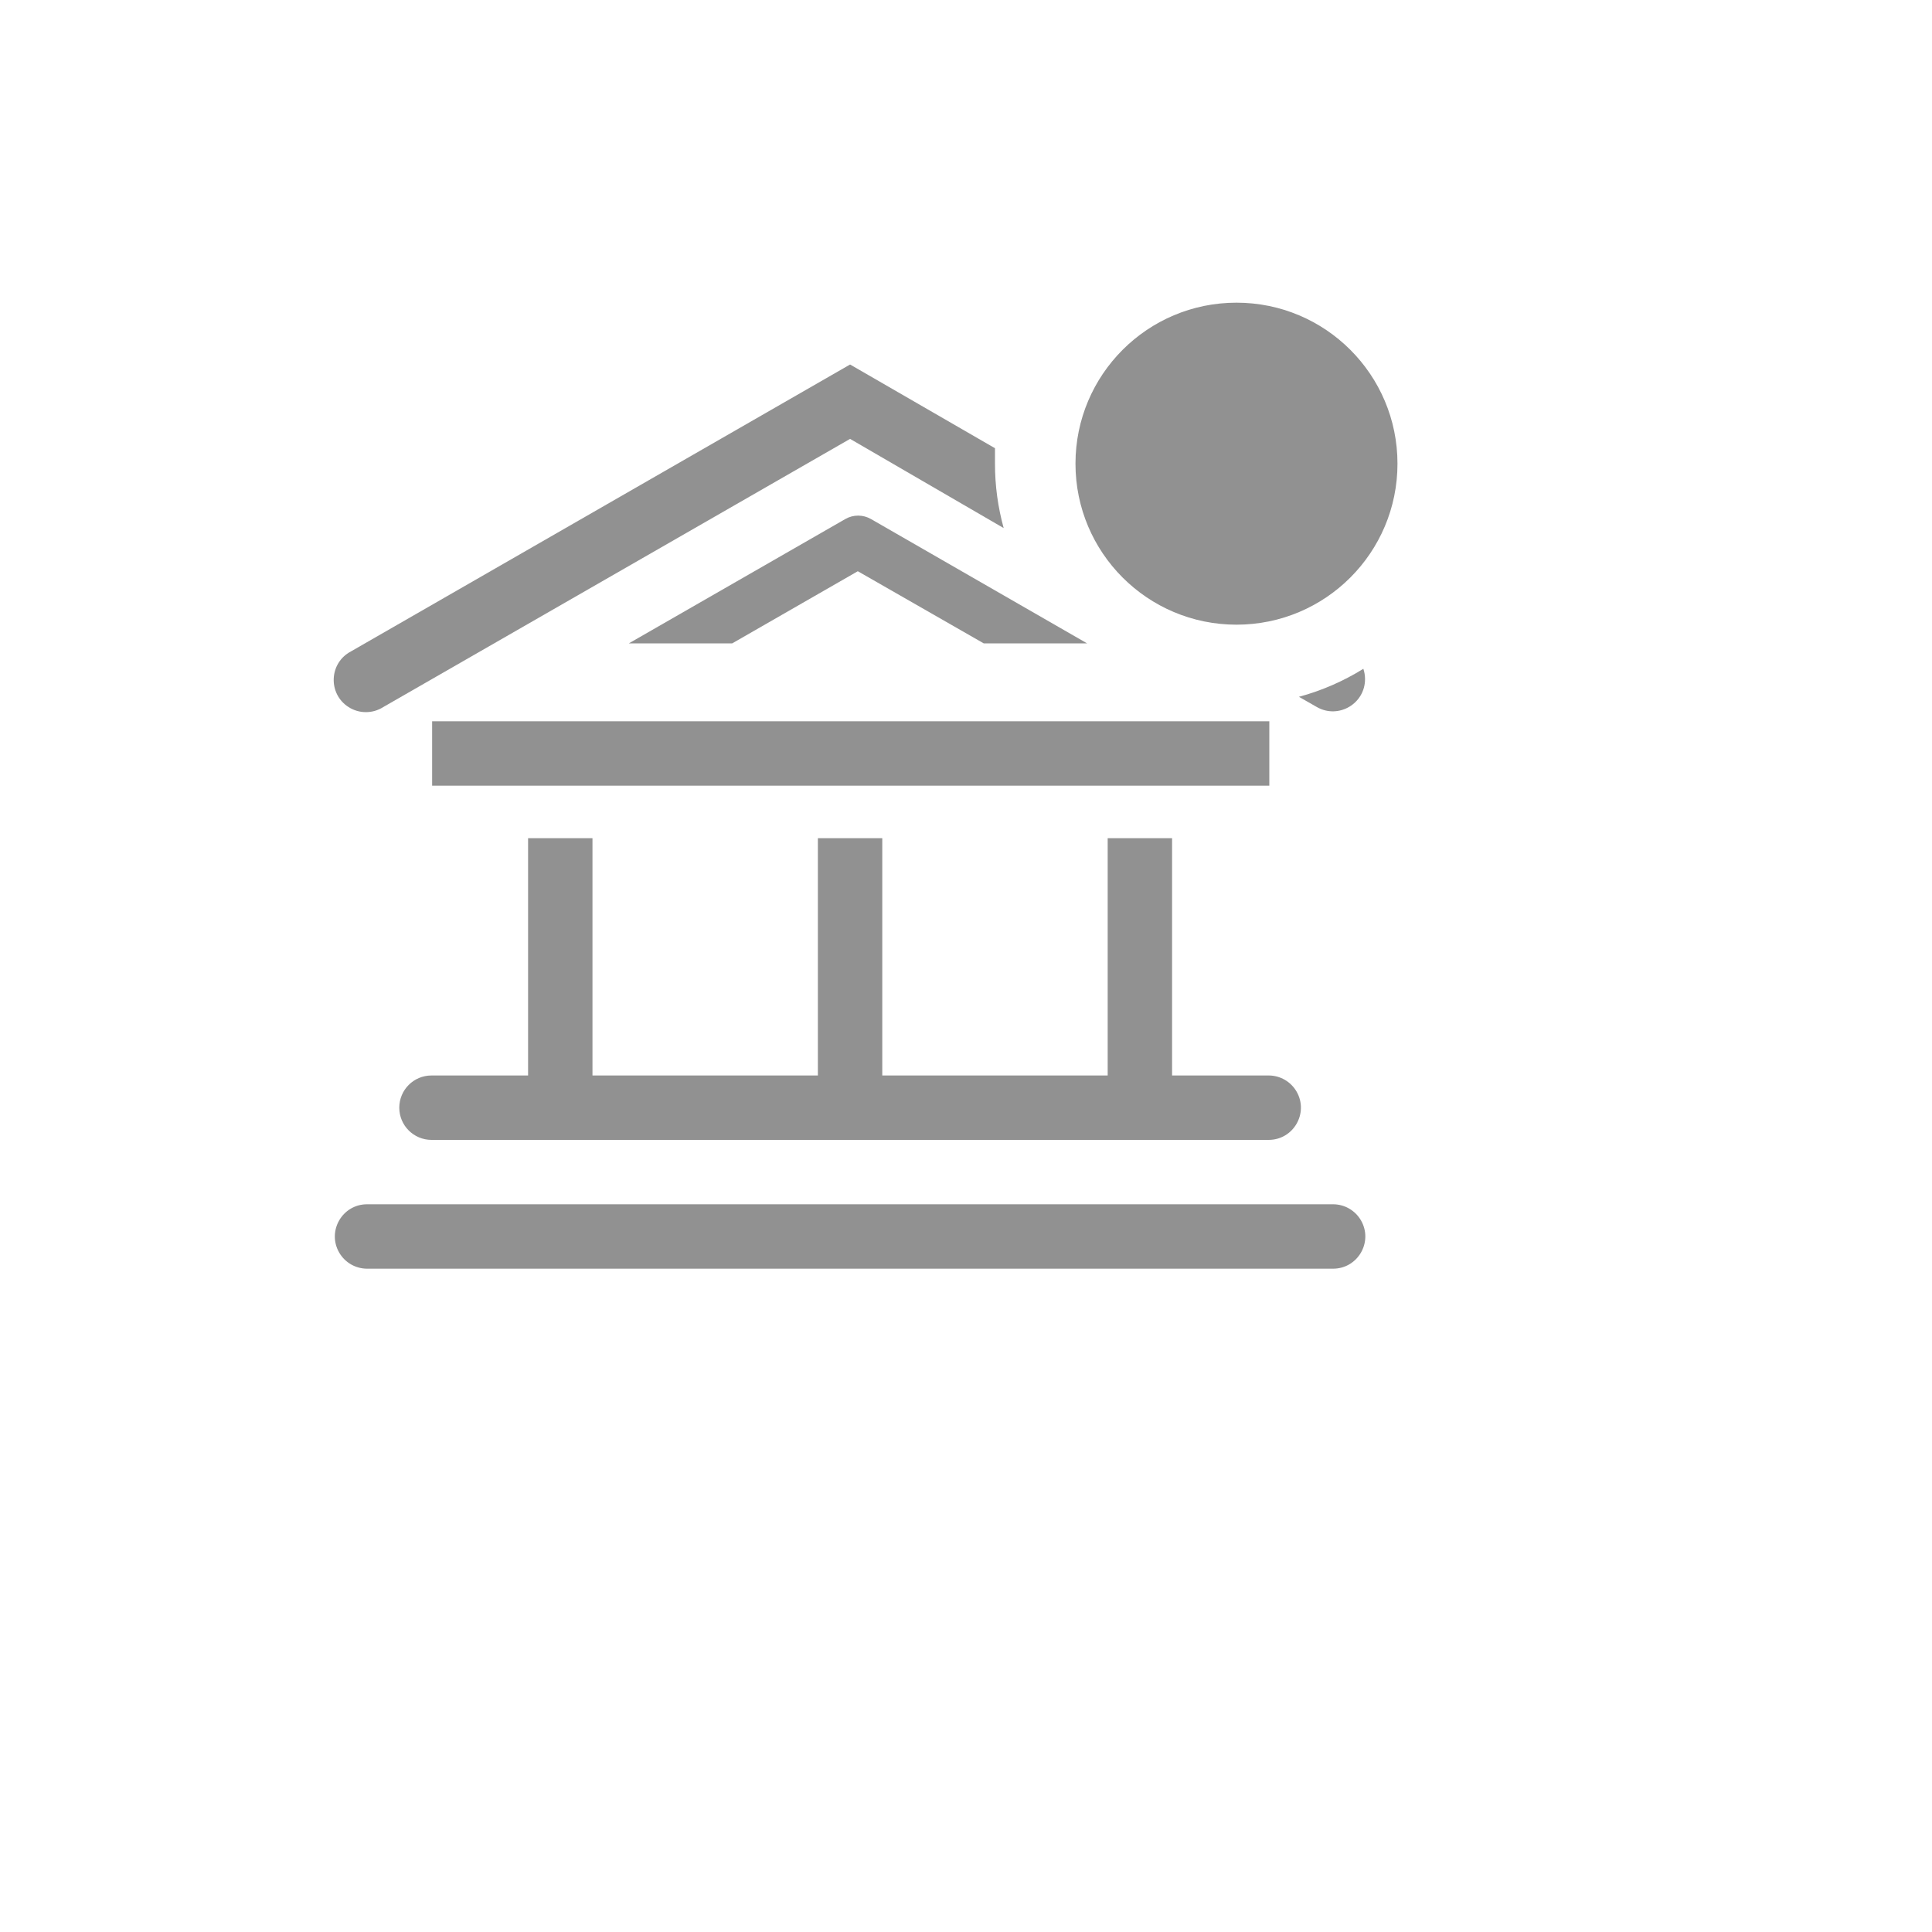 <svg xmlns="http://www.w3.org/2000/svg" version="1.1" xmlns:xlink="http://www.w3.org/1999/xlink" width="100%" height="100%" id="svgWorkerArea" viewBox="-25 -25 625 625" xmlns:idraw="https://idraw.muisca.co" style="background: white;"><defs id="defsdoc"><pattern id="patternBool" x="0" y="0" width="10" height="10" patternUnits="userSpaceOnUse" patternTransform="rotate(35)"><circle cx="5" cy="5" r="4" style="stroke: none;fill: #ff000070;"></circle></pattern></defs><g id="fileImp-95807515" class="cosito"><path id="pathImp-703274175" fill="#91919144" class="grouped" d="M104.167 333.333C104.167 339.087 108.83 343.75 114.583 343.75 114.583 343.75 385.417 343.75 385.417 343.75 393.435 343.75 398.447 335.07 394.438 328.125 392.577 324.902 389.139 322.917 385.417 322.917 385.417 322.917 354.167 322.917 354.167 322.917 354.167 322.917 354.167 246.146 354.167 246.146 354.167 246.146 333.333 246.146 333.333 246.146 333.333 246.146 333.333 322.917 333.333 322.917 333.333 322.917 260.417 322.917 260.417 322.917 260.417 322.917 260.417 246.146 260.417 246.146 260.417 246.146 239.583 246.146 239.583 246.146 239.583 246.146 239.583 322.917 239.583 322.917 239.583 322.917 166.667 322.917 166.667 322.917 166.667 322.917 166.667 246.146 166.667 246.146 166.667 246.146 145.833 246.146 145.833 246.146 145.833 246.146 145.833 322.917 145.833 322.917 145.833 322.917 114.583 322.917 114.583 322.917 108.83 322.917 104.167 327.58 104.167 333.333 104.167 333.333 104.167 333.333 104.167 333.333"></path><path id="rectImp-773573708" fill="#91919144" class="grouped" d="M114.792 208.333C114.792 208.333 385.625 208.333 385.625 208.333 385.625 208.333 385.625 229.167 385.625 229.167 385.625 229.167 114.792 229.167 114.792 229.167 114.792 229.167 114.792 208.333 114.792 208.333 114.792 208.333 114.792 208.333 114.792 208.333"></path><path id="pathImp-418131243" fill="#91919144" class="grouped" d="M406.25 364.583C406.25 364.583 93.75 364.583 93.75 364.583 85.731 364.583 80.72 373.264 84.729 380.208 86.59 383.431 90.028 385.417 93.75 385.417 93.75 385.417 406.25 385.417 406.25 385.417 414.269 385.417 419.28 376.736 415.271 369.792 413.41 366.569 409.972 364.583 406.25 364.583 406.25 364.583 406.25 364.583 406.25 364.583"></path><path id="pathImp-624363684" fill="#91919144" class="grouped" d="M293.229 183.125C293.229 183.125 326.667 183.125 326.667 183.125 326.667 183.125 256.771 142.917 256.771 142.917 254.193 141.428 251.016 141.428 248.438 142.917 248.438 142.917 178.438 183.125 178.438 183.125 178.438 183.125 211.875 183.125 211.875 183.125 211.875 183.125 252.5 159.792 252.5 159.792 252.5 159.792 293.229 183.125 293.229 183.125"></path><path id="pathImp-271026336" fill="#91919144" class="grouped" d="M296.875 125C296.875 123.333 296.875 121.667 296.875 120 296.875 120 250 92.917 250 92.917 250 92.917 88.542 185.729 88.542 185.729 81.436 189.446 81.019 199.46 87.791 203.756 91.2 205.918 95.551 205.916 98.958 203.75 98.958 203.75 250 116.979 250 116.979 250 116.979 299.688 145.833 299.688 145.833 297.815 139.048 296.869 132.04 296.875 125 296.875 125 296.875 125 296.875 125"></path><path id="pathImp-524990840" fill="#91919144" class="grouped" d="M395.208 200.417C395.208 200.417 401.042 203.75 401.042 203.75 408.021 207.699 416.657 202.613 416.587 194.594 416.578 193.492 416.394 192.398 416.042 191.354 409.579 195.38 402.559 198.434 395.208 200.417 395.208 200.417 395.208 200.417 395.208 200.417"></path><path id="circleImp-866745724" fill="#91919144" class="grouped" d="M322.917 125C322.917 96.225 346.225 72.917 375 72.917 403.775 72.917 427.083 96.225 427.083 125 427.083 153.775 403.775 177.083 375 177.083 346.225 177.083 322.917 153.775 322.917 125 322.917 125 322.917 125 322.917 125"></path><path id="rectImp-454171918" fill="#91919144" fill-opacity="0" class="grouped" d="M62.5 62.5C62.5 62.5 437.5 62.5 437.5 62.5 437.5 62.5 437.5 437.5 437.5 437.5 437.5 437.5 62.5 437.5 62.5 437.5 62.5 437.5 62.5 62.5 62.5 62.5 62.5 62.5 62.5 62.5 62.5 62.5"></path></g></svg>